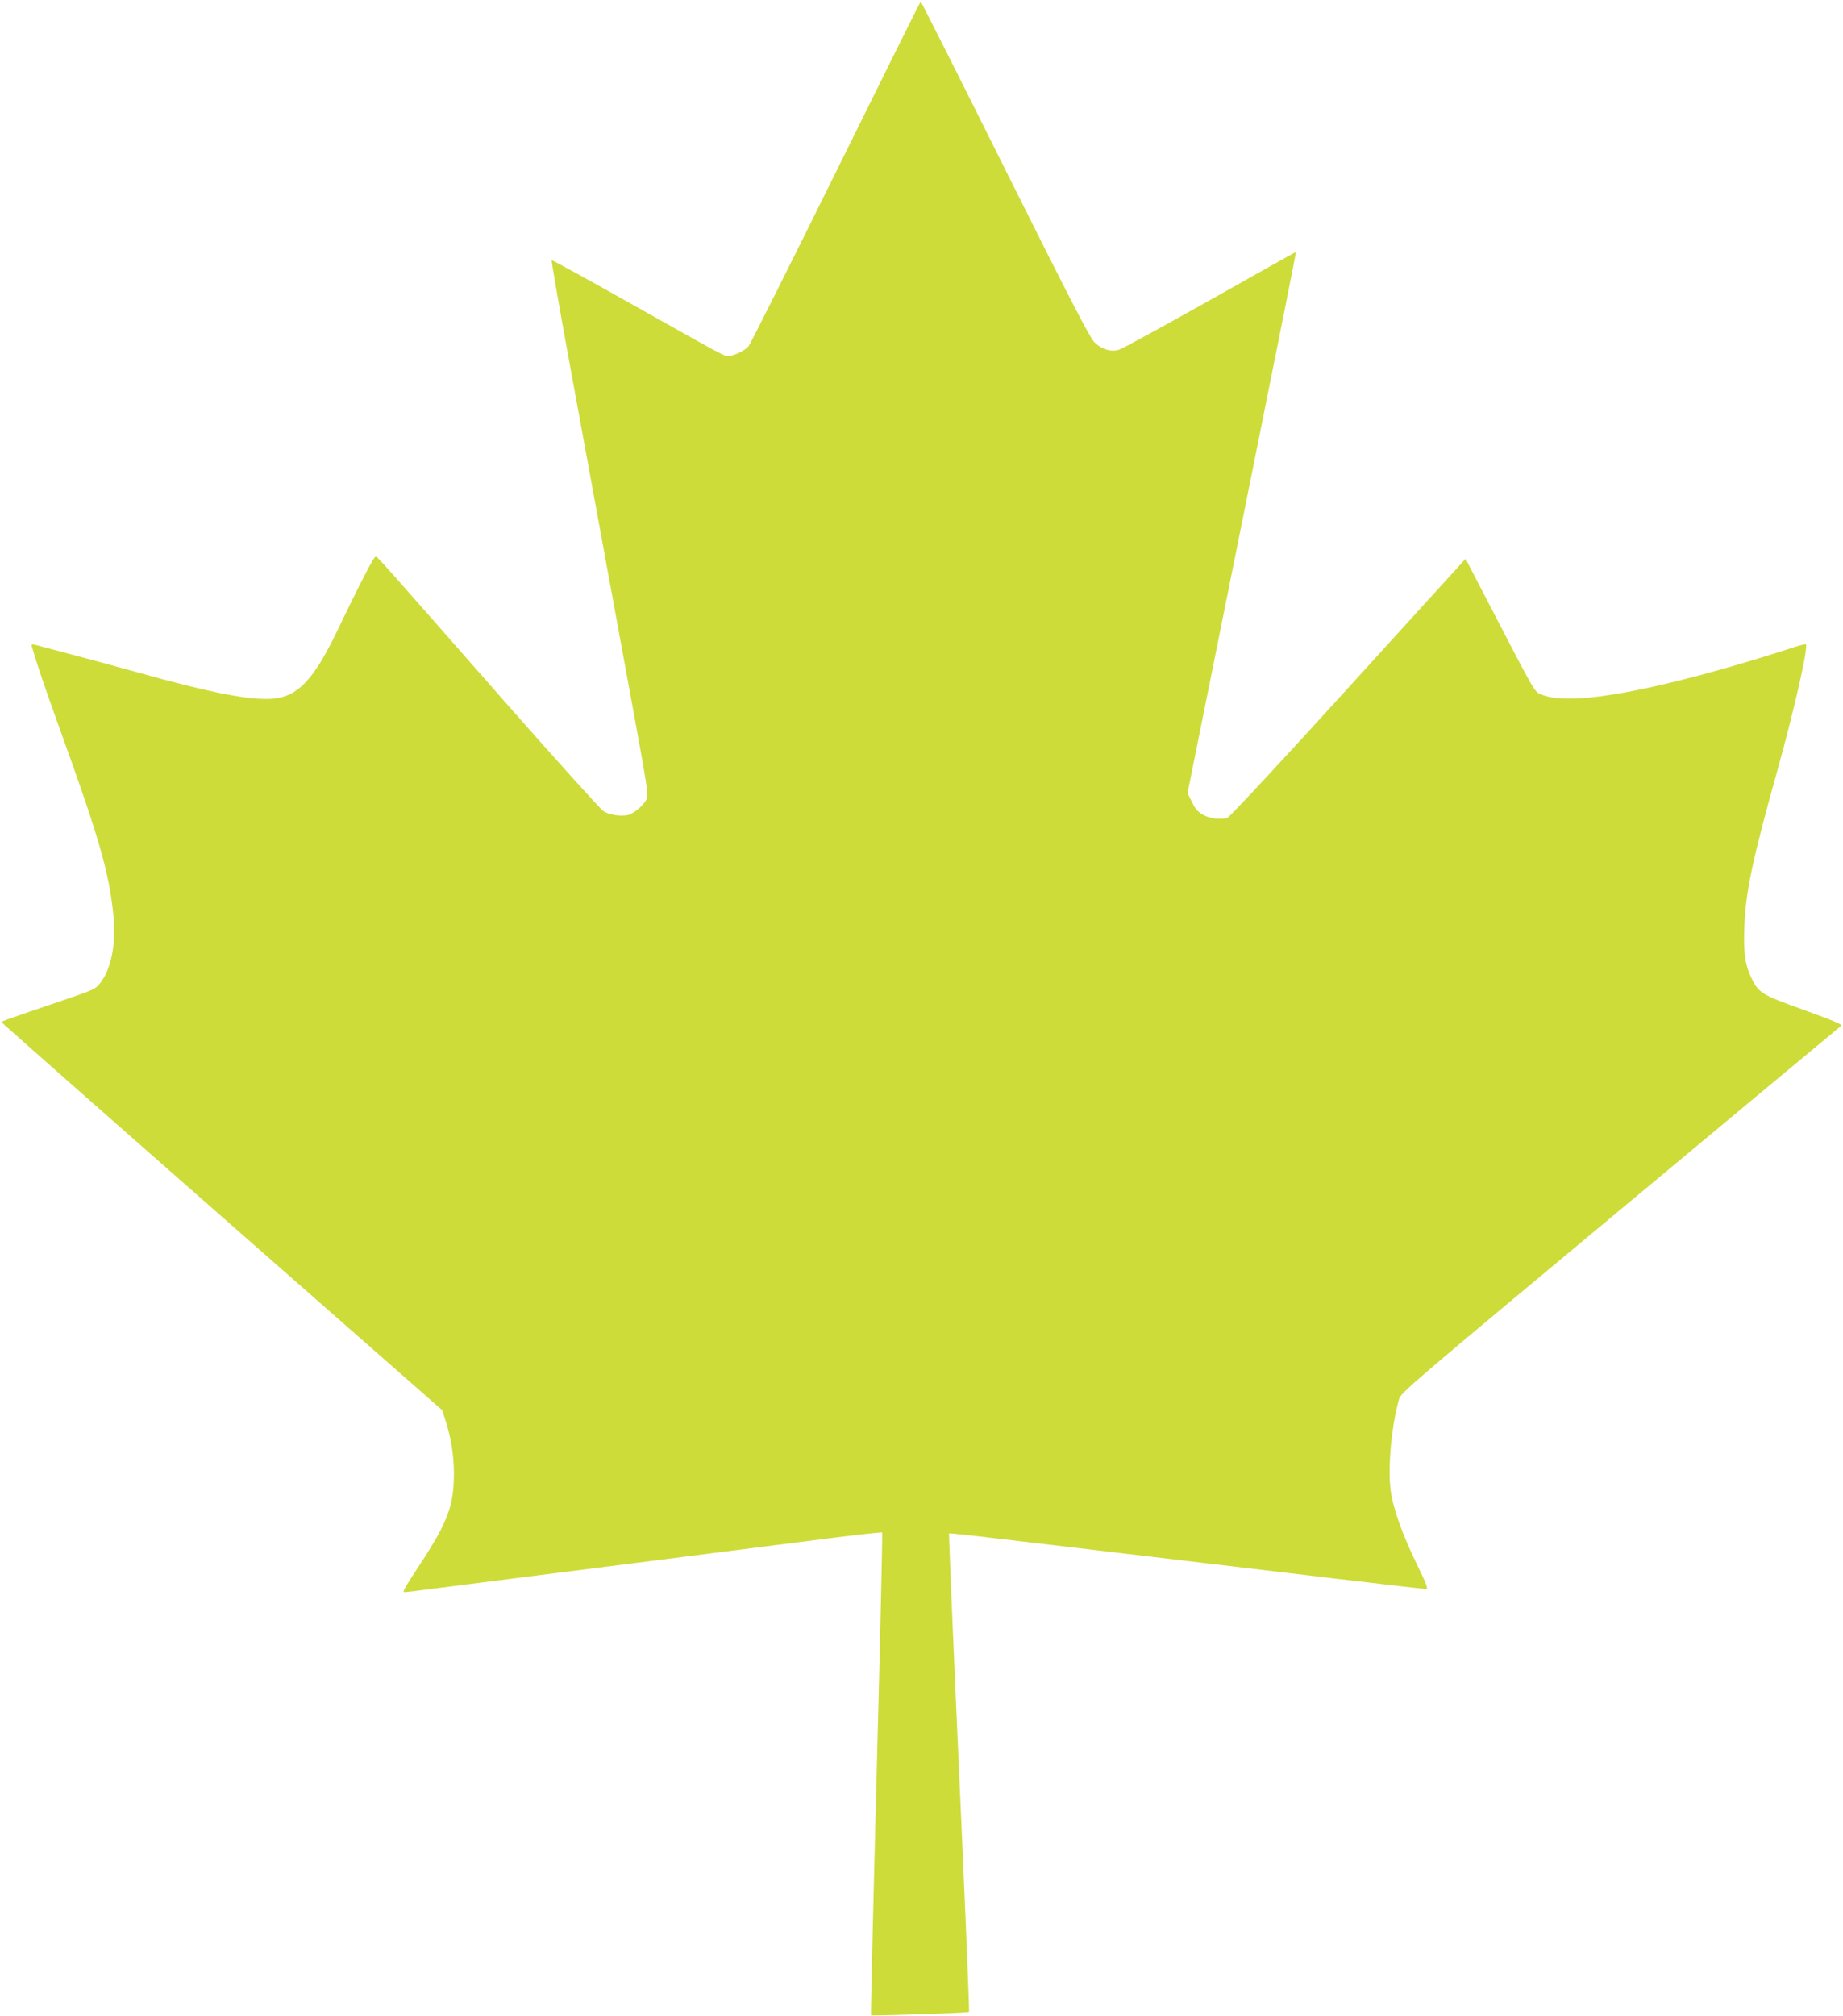 <?xml version="1.0" standalone="no"?>
<!DOCTYPE svg PUBLIC "-//W3C//DTD SVG 20010904//EN"
 "http://www.w3.org/TR/2001/REC-SVG-20010904/DTD/svg10.dtd">
<svg version="1.0" xmlns="http://www.w3.org/2000/svg"
 width="1171pt" height="1280pt" viewBox="0 0 1171 1280"
 preserveAspectRatio="xMidYMid meet">
<g transform="translate(0,1280) scale(0.1,-0.1)"
fill="#cddc39" stroke="none">
<path d="M5311 11707 c-294 -595 -544 -1093 -555 -1106 -25 -29 -91 -60 -126
-61 -33 0 -3 -16 -608 324 -282 159 -515 286 -517 284 -3 -3 47 -288 110 -634
247 -1346 317 -1727 410 -2233 83 -451 95 -527 85 -552 -18 -42 -83 -97 -124
-105 -48 -9 -115 2 -152 25 -17 11 -294 318 -615 682 -832 947 -820 934 -833
934 -11 0 -102 -176 -243 -470 -149 -311 -252 -419 -410 -432 -143 -11 -388
36 -861 168 -158 44 -366 100 -462 125 -96 25 -183 48 -193 51 -15 4 -18 1
-14 -14 33 -115 79 -250 179 -528 245 -676 312 -908 338 -1173 18 -187 -12
-341 -83 -434 -31 -39 -40 -43 -237 -110 -368 -125 -390 -133 -390 -139 0 -3
630 -559 1400 -1235 l1400 -1229 19 -60 c37 -113 55 -226 55 -345 -1 -199 -38
-300 -202 -553 -122 -186 -128 -197 -109 -197 8 0 82 9 163 20 82 10 347 44
589 75 242 31 562 71 710 90 313 40 854 109 1272 162 161 20 295 34 298 32 3
-3 -13 -693 -35 -1534 -22 -841 -38 -1530 -36 -1532 5 -5 618 15 623 21 3 3
-25 687 -63 1520 -38 833 -66 1517 -64 1519 3 2 147 -13 320 -34 173 -20 603
-71 955 -113 352 -42 887 -105 1188 -141 301 -36 556 -65 567 -65 16 0 7 24
-61 164 -85 176 -141 330 -160 440 -24 142 -2 413 50 602 10 39 94 110 1403
1200 765 637 1398 1164 1406 1170 11 8 -44 31 -234 100 -274 98 -291 109 -338
208 -39 82 -49 160 -43 319 8 223 52 430 212 1002 107 386 196 778 179 794 -3
3 -55 -11 -117 -32 -154 -50 -317 -99 -488 -146 -570 -156 -933 -203 -1075
-141 -47 20 -29 -10 -327 563 l-155 299 -746 -820 c-428 -471 -755 -822 -768
-826 -46 -12 -105 -5 -148 17 -36 18 -51 34 -75 81 l-30 59 103 511 c57 281
212 1054 346 1719 134 664 242 1207 240 1207 -2 0 -247 -137 -545 -305 -299
-168 -559 -310 -579 -316 -52 -16 -112 3 -158 49 -28 29 -163 290 -567 1100
-291 584 -532 1062 -535 1062 -3 0 -245 -488 -539 -1083z"/>
</g>
</svg>
